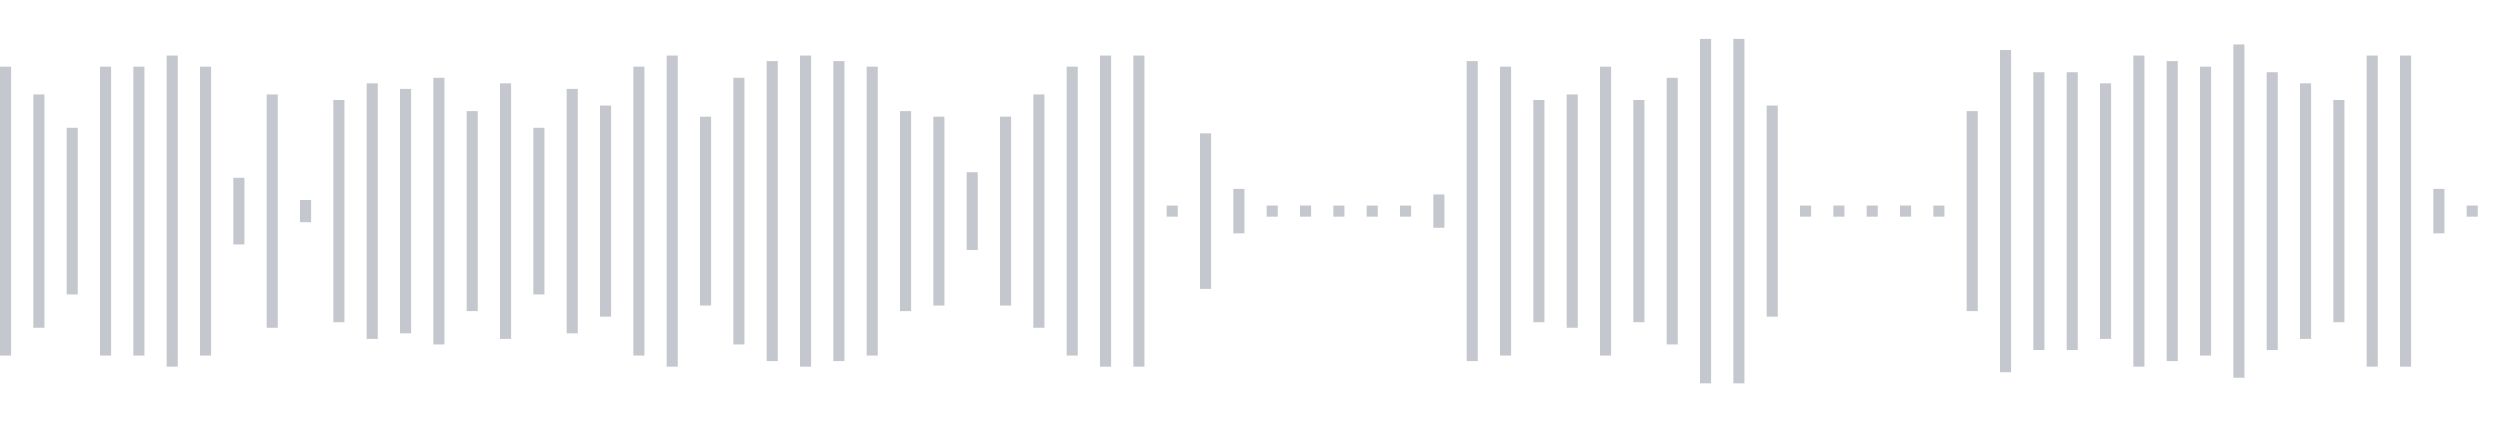 <svg xmlns="http://www.w3.org/2000/svg" xmlns:xlink="http://www.w3/org/1999/xlink" viewBox="0 0 225 38" preserveAspectRatio="none" width="100%" height="100%" fill="#C4C8CE"><g id="waveform-4b80cb44-18c0-42c4-8573-fa1d817a9122"><rect x="0" y="6.0" width="1" height="26"/><rect x="3" y="8.5" width="1" height="21"/><rect x="6" y="11.5" width="1" height="15"/><rect x="9" y="6.0" width="1" height="26"/><rect x="12" y="6.0" width="1" height="26"/><rect x="15" y="5.0" width="1" height="28"/><rect x="18" y="6.0" width="1" height="26"/><rect x="21" y="16.0" width="1" height="6"/><rect x="24" y="8.5" width="1" height="21"/><rect x="27" y="18.0" width="1" height="2"/><rect x="30" y="9.0" width="1" height="20"/><rect x="33" y="7.5" width="1" height="23"/><rect x="36" y="8.0" width="1" height="22"/><rect x="39" y="7.0" width="1" height="24"/><rect x="42" y="10.0" width="1" height="18"/><rect x="45" y="7.5" width="1" height="23"/><rect x="48" y="11.5" width="1" height="15"/><rect x="51" y="8.0" width="1" height="22"/><rect x="54" y="9.5" width="1" height="19"/><rect x="57" y="6.0" width="1" height="26"/><rect x="60" y="5.0" width="1" height="28"/><rect x="63" y="10.5" width="1" height="17"/><rect x="66" y="7.0" width="1" height="24"/><rect x="69" y="5.5" width="1" height="27"/><rect x="72" y="5.0" width="1" height="28"/><rect x="75" y="5.5" width="1" height="27"/><rect x="78" y="6.0" width="1" height="26"/><rect x="81" y="10.0" width="1" height="18"/><rect x="84" y="10.5" width="1" height="17"/><rect x="87" y="15.5" width="1" height="7"/><rect x="90" y="10.5" width="1" height="17"/><rect x="93" y="8.5" width="1" height="21"/><rect x="96" y="6.0" width="1" height="26"/><rect x="99" y="5.0" width="1" height="28"/><rect x="102" y="5.0" width="1" height="28"/><rect x="105" y="18.5" width="1" height="1"/><rect x="108" y="12.0" width="1" height="14"/><rect x="111" y="17.0" width="1" height="4"/><rect x="114" y="18.5" width="1" height="1"/><rect x="117" y="18.5" width="1" height="1"/><rect x="120" y="18.5" width="1" height="1"/><rect x="123" y="18.5" width="1" height="1"/><rect x="126" y="18.5" width="1" height="1"/><rect x="129" y="17.5" width="1" height="3"/><rect x="132" y="5.5" width="1" height="27"/><rect x="135" y="6.0" width="1" height="26"/><rect x="138" y="9.0" width="1" height="20"/><rect x="141" y="8.5" width="1" height="21"/><rect x="144" y="6.0" width="1" height="26"/><rect x="147" y="9.0" width="1" height="20"/><rect x="150" y="7.0" width="1" height="24"/><rect x="153" y="3.5" width="1" height="31"/><rect x="156" y="3.5" width="1" height="31"/><rect x="159" y="9.5" width="1" height="19"/><rect x="162" y="18.5" width="1" height="1"/><rect x="165" y="18.5" width="1" height="1"/><rect x="168" y="18.5" width="1" height="1"/><rect x="171" y="18.5" width="1" height="1"/><rect x="174" y="18.5" width="1" height="1"/><rect x="177" y="10.0" width="1" height="18"/><rect x="180" y="4.5" width="1" height="29"/><rect x="183" y="6.5" width="1" height="25"/><rect x="186" y="6.5" width="1" height="25"/><rect x="189" y="7.5" width="1" height="23"/><rect x="192" y="5.0" width="1" height="28"/><rect x="195" y="5.5" width="1" height="27"/><rect x="198" y="6.0" width="1" height="26"/><rect x="201" y="4.0" width="1" height="30"/><rect x="204" y="6.5" width="1" height="25"/><rect x="207" y="7.5" width="1" height="23"/><rect x="210" y="9.0" width="1" height="20"/><rect x="213" y="5.0" width="1" height="28"/><rect x="216" y="5.0" width="1" height="28"/><rect x="219" y="17.0" width="1" height="4"/><rect x="222" y="18.5" width="1" height="1"/></g></svg>

